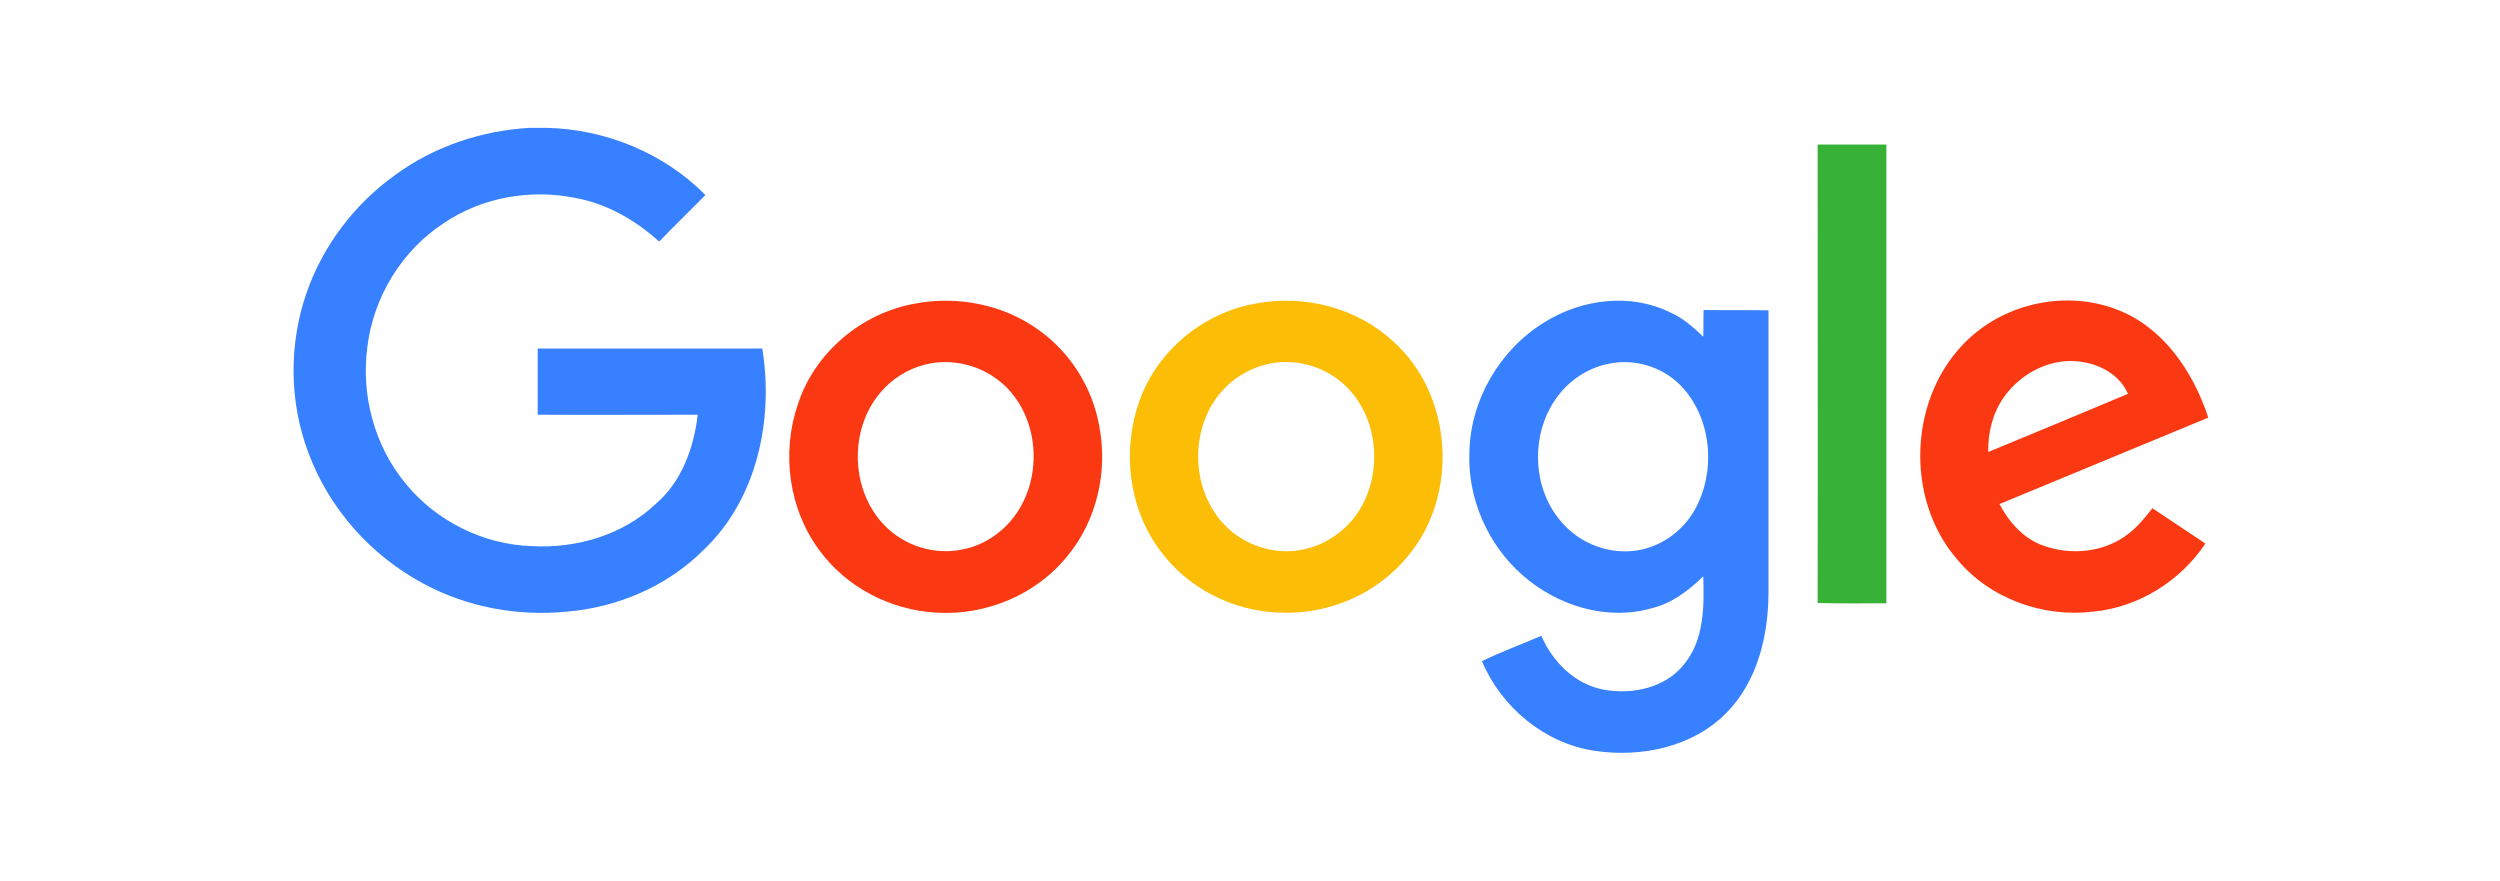<svg xmlns="http://www.w3.org/2000/svg" width="528" height="186" viewBox="0 0 528 186" fill="none"><path d="M111.804 27H115.4C127.885 27.271 140.166 32.292 148.986 41.181C145.729 44.505 142.405 47.694 139.216 51.019C134.263 46.541 128.292 43.081 121.778 41.859C112.143 39.824 101.762 41.656 93.688 47.152C84.868 52.919 78.897 62.689 77.608 73.138C76.183 83.452 79.1 94.308 85.817 102.314C92.263 110.117 102.102 115.002 112.279 115.341C121.778 115.884 131.684 112.967 138.605 106.317C144.033 101.635 146.544 94.511 147.358 87.59C136.095 87.59 124.831 87.658 113.568 87.59V73.613H160.996C163.438 88.608 159.91 105.503 148.511 116.223C140.912 123.823 130.395 128.301 119.675 129.183C109.294 130.201 98.573 128.233 89.346 123.212C78.286 117.309 69.466 107.335 65.123 95.597C61.052 84.809 60.984 72.596 64.784 61.739C68.244 51.833 74.894 43.081 83.443 36.974C91.653 30.935 101.627 27.611 111.804 27Z" fill="#3780FF"></path><path d="M383.884 30.528H398.404V127.419C393.587 127.419 388.702 127.487 383.884 127.351C383.952 95.122 383.884 62.825 383.884 30.528Z" fill="#38B137"></path><path d="M193.293 64.114C202.249 62.418 211.951 64.318 219.347 69.678C226.064 74.427 230.746 81.891 232.171 90.033C234.003 99.464 231.696 109.777 225.589 117.241C219.008 125.587 208.22 130.065 197.703 129.386C188.068 128.843 178.705 124.026 173.005 116.155C166.56 107.471 164.999 95.529 168.527 85.351C172.055 74.427 182.029 66.082 193.293 64.114ZM195.328 77.006C191.664 77.956 188.272 80.059 185.829 83.044C179.248 90.915 179.655 103.739 186.915 111.067C191.054 115.273 197.296 117.241 203.063 116.088C208.423 115.138 213.105 111.542 215.683 106.792C220.161 98.718 218.872 87.59 212.019 81.28C207.609 77.209 201.163 75.513 195.328 77.006Z" fill="#FA3913"></path><path d="M265.214 64.114C275.459 62.147 286.655 64.996 294.322 72.188C306.806 83.384 308.163 104.35 297.511 117.241C291.065 125.383 280.616 129.861 270.303 129.386C260.465 129.115 250.762 124.23 244.927 116.155C238.345 107.267 236.92 95.054 240.652 84.673C244.384 74.088 254.154 66.014 265.214 64.114ZM267.25 77.006C263.586 77.956 260.193 80.059 257.75 82.977C251.237 90.712 251.508 103.332 258.497 110.727C262.636 115.138 269.082 117.309 275.052 116.088C280.345 115.07 285.094 111.542 287.673 106.792C292.083 98.65 290.794 87.523 283.873 81.213C279.463 77.141 273.017 75.513 267.25 77.006Z" fill="#FCBD06"></path><path d="M326.212 68.049C334.014 63.164 344.396 61.807 352.809 66.014C355.455 67.167 357.626 69.135 359.73 71.103C359.798 69.27 359.73 67.371 359.798 65.471C364.344 65.539 368.89 65.471 373.503 65.539V125.383C373.436 134.407 371.129 143.974 364.615 150.555C357.491 157.815 346.567 160.054 336.728 158.562C326.212 157.001 317.052 149.334 312.981 139.631C317.052 137.664 321.326 136.103 325.533 134.271C327.908 139.835 332.725 144.584 338.764 145.67C344.803 146.756 351.791 145.263 355.727 140.242C359.933 135.085 359.933 128.029 359.73 121.719C356.609 124.772 353.013 127.486 348.67 128.504C339.239 131.15 328.858 127.893 321.598 121.515C314.27 115.137 309.927 105.299 310.335 95.529C310.538 84.469 316.78 73.817 326.212 68.049ZM340.257 76.734C336.118 77.413 332.25 79.719 329.604 82.908C323.226 90.508 323.226 102.653 329.672 110.116C333.336 114.527 339.239 116.969 344.938 116.359C350.299 115.816 355.252 112.423 357.898 107.742C362.376 99.803 361.63 89.015 355.591 82.094C351.859 77.82 345.888 75.716 340.257 76.734Z" fill="#3780FF"></path><path d="M415.842 71.51C423.984 63.911 436.536 61.332 446.985 65.335C456.892 69.067 463.202 78.499 466.391 88.201C451.667 94.308 437.011 100.346 422.288 106.453C424.323 110.32 427.444 113.849 431.651 115.273C437.554 117.377 444.611 116.63 449.564 112.695C451.531 111.202 453.092 109.235 454.585 107.335C458.316 109.845 462.048 112.288 465.78 114.799C460.488 122.737 451.599 128.301 442.032 129.183C431.448 130.472 420.184 126.401 413.332 118.123C402.068 105.096 403.154 83.248 415.842 71.51ZM423.102 84.062C420.795 87.387 419.845 91.458 419.913 95.461C429.751 91.39 439.59 87.319 449.428 83.18C447.8 79.381 443.864 77.074 439.861 76.463C433.415 75.31 426.698 78.77 423.102 84.062Z" fill="#FA3913"></path></svg>